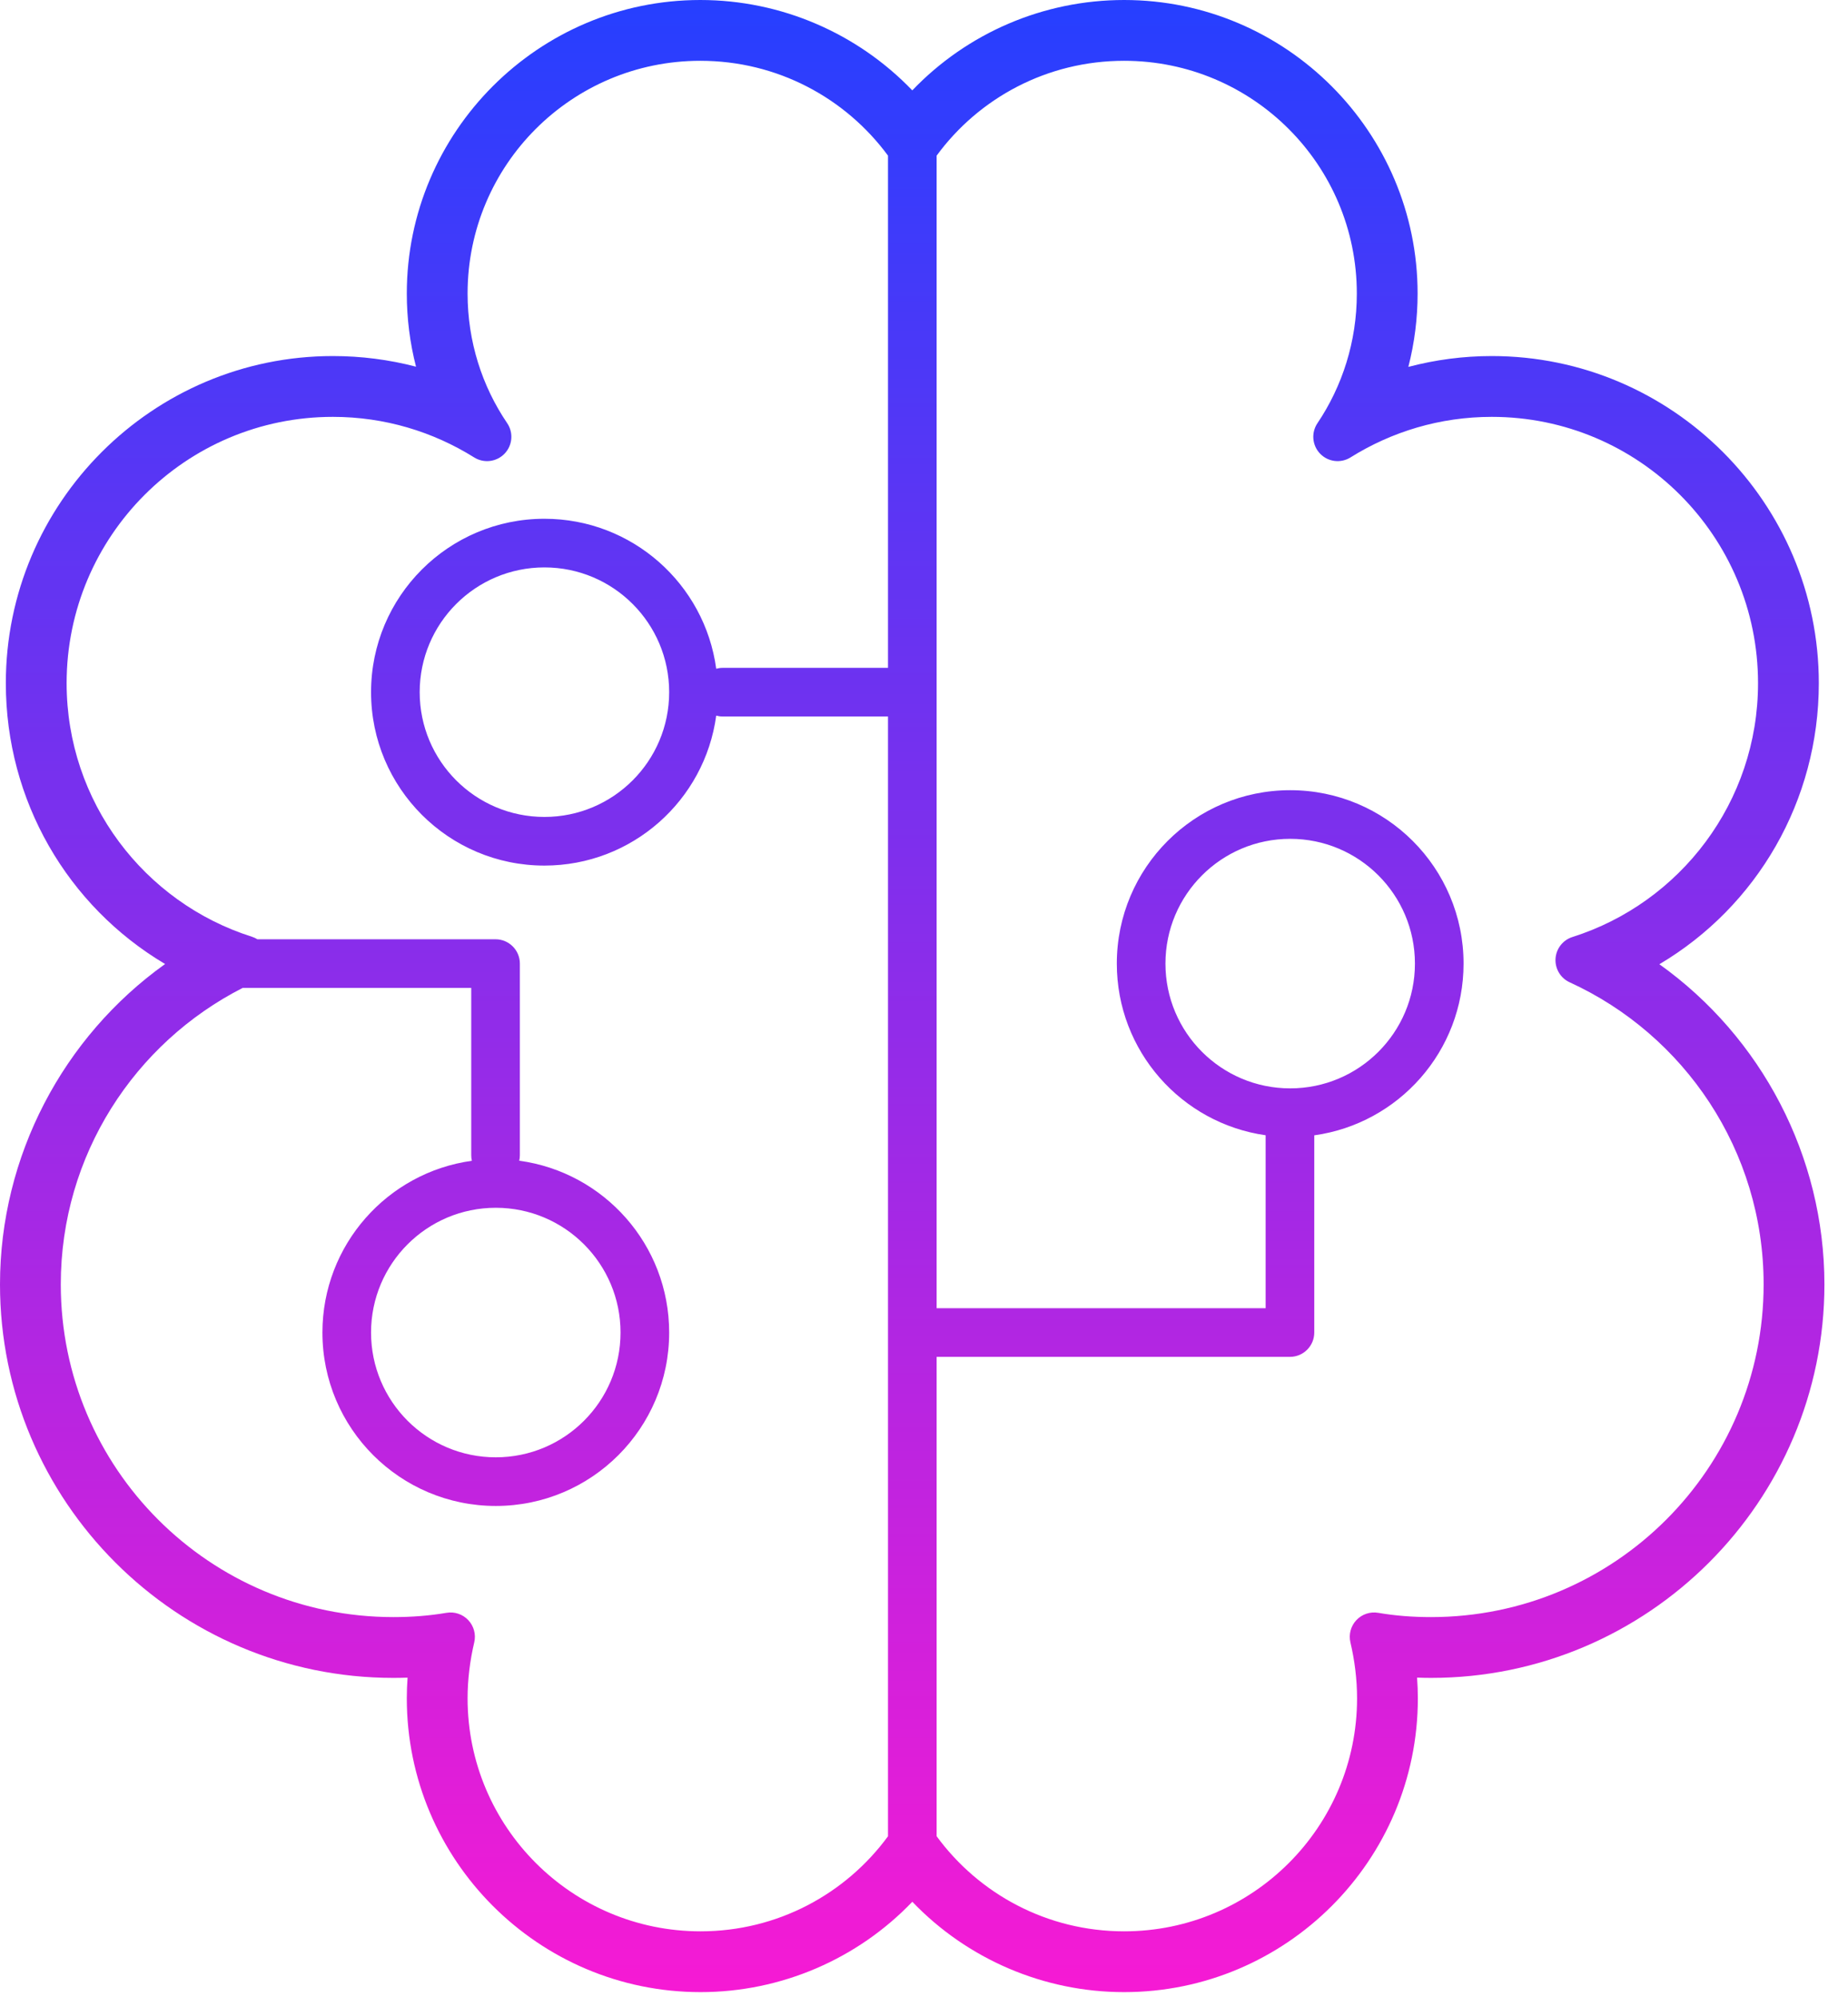 <svg width="311" height="336" viewBox="0 0 311 336" fill="none" xmlns="http://www.w3.org/2000/svg">
<g clip-path="url(#clip0_6020_17054)">
<path d="M189.178 0C216.399 6.86644e-06 238.569 22.17 238.569 49.392C238.569 53.589 238.04 57.729 237.012 61.73C241.576 60.526 246.297 59.908 251.051 59.908C281.382 59.908 306.089 84.616 306.089 114.947C306.089 134.734 295.694 152.5 279.258 162.239C296.439 174.498 307.03 194.543 307.03 216.104C307.03 252.614 277.331 282.314 240.82 282.314C240.03 282.314 239.249 282.296 238.479 282.266C238.564 283.428 238.61 284.591 238.61 285.751C238.61 313.014 216.441 335.184 189.178 335.184C175.622 335.184 162.773 329.622 153.535 319.98C144.298 329.622 131.449 335.184 117.894 335.184C90.631 335.183 68.461 313.014 68.461 285.751C68.461 284.593 68.506 283.433 68.59 282.272C67.798 282.299 67.004 282.314 66.21 282.314C29.699 282.314 0 252.614 0 216.104C0 194.535 10.598 174.486 27.784 162.2C11.379 152.469 0.982 134.737 0.981 114.947C0.982 84.616 25.689 59.908 56.02 59.908C60.763 59.908 65.461 60.508 70.012 61.698C68.987 57.71 68.461 53.579 68.461 49.392C68.461 22.17 90.631 0 117.853 0C131.447 5.91299e-05 144.296 5.595 153.529 15.206C162.76 5.563 175.582 8.41599e-05 189.178 0ZM117.853 10.229C96.215 10.23 78.691 27.754 78.69 49.392C78.691 57.475 81.136 64.985 85.351 71.196C86.437 72.797 86.254 74.94 84.912 76.333C83.57 77.726 81.436 77.989 79.796 76.964C72.891 72.648 64.758 70.139 56.02 70.139C31.273 70.139 11.212 90.2 11.212 114.947C11.212 134.928 24.294 151.878 42.402 157.614C42.73 157.718 43.036 157.863 43.319 158.038H83.395C85.656 158.038 87.488 159.87 87.488 162.13V194.375C87.488 194.692 87.45 195 87.382 195.297C101.63 197.223 112.614 209.431 112.614 224.207C112.614 240.321 99.551 253.384 83.438 253.384C67.324 253.384 54.261 240.321 54.261 224.207C54.261 209.459 65.203 197.268 79.412 195.308C79.342 195.008 79.304 194.696 79.304 194.375V166.222H40.839C22.671 175.478 10.23 194.342 10.229 216.104C10.229 247.03 35.283 272.084 66.21 272.084C69.282 272.084 72.282 271.853 75.137 271.365C76.489 271.134 77.867 271.596 78.807 272.595C79.747 273.594 80.124 274.997 79.811 276.333C79.098 279.371 78.691 282.535 78.69 285.751C78.69 307.389 96.256 324.954 117.894 324.954C130.855 324.954 142.329 318.659 149.442 308.961V120.553H121.616C121.24 120.553 120.877 120.501 120.531 120.406C118.605 134.654 106.398 145.638 91.622 145.639C75.508 145.639 62.446 132.576 62.445 116.462C62.445 100.348 75.508 87.285 91.622 87.285C106.397 87.286 118.605 98.269 120.531 112.516C120.877 112.421 121.24 112.369 121.616 112.369H149.442V26.186C142.293 16.49 130.819 10.23 117.853 10.229ZM189.178 10.229C176.207 10.23 164.735 16.495 157.626 26.186V220.115H212.993V191.014C198.837 189.006 187.95 176.841 187.949 162.131C187.949 146.017 201.012 132.954 217.126 132.954C233.24 132.954 246.303 146.017 246.303 162.131C246.302 176.869 235.373 189.053 221.178 191.025V224.207C221.177 226.466 219.345 228.298 217.086 228.299H157.626V308.956C164.739 318.657 176.214 324.954 189.178 324.954C210.816 324.954 228.38 307.389 228.38 285.751C228.38 282.535 227.973 279.371 227.261 276.333C226.948 274.998 227.324 273.594 228.264 272.595C229.204 271.596 230.582 271.134 231.935 271.365C234.792 271.854 237.751 272.084 240.82 272.084C271.747 272.084 296.8 247.03 296.8 216.104C296.8 193.537 283.423 174.088 264.161 165.277C262.623 164.573 261.676 162.994 261.779 161.306C261.883 159.617 263.015 158.166 264.628 157.655C282.74 151.918 295.859 134.966 295.859 114.947C295.859 90.2 275.798 70.139 251.051 70.139C242.313 70.139 234.18 72.648 227.275 76.964C225.638 77.987 223.508 77.727 222.165 76.339C220.823 74.951 220.633 72.812 221.711 71.21C225.893 64.992 228.339 57.476 228.339 49.392C228.339 27.754 210.816 10.229 189.178 10.229ZM83.438 203.214C71.844 203.214 62.445 212.613 62.444 224.207C62.444 235.801 71.844 245.199 83.438 245.199C95.031 245.199 104.429 235.801 104.43 224.207C104.429 212.614 95.031 203.214 83.438 203.214ZM217.126 141.138C205.532 141.138 196.133 150.537 196.133 162.131C196.133 173.724 205.532 183.123 217.126 183.123C228.719 183.123 238.118 173.724 238.118 162.131C238.118 150.537 228.72 141.138 217.126 141.138ZM91.622 95.469C80.028 95.469 70.629 104.868 70.629 116.462C70.629 128.056 80.028 137.454 91.622 137.454C103.215 137.454 112.614 128.055 112.614 116.462C112.614 104.868 103.216 95.469 91.622 95.469Z" fill="url(#paint0_linear_6020_17054)"/>
</g>
<defs>
<linearGradient id="paint0_linear_6020_17054" x1="153.515" y1="0" x2="153.515" y2="335.184" gradientUnits="userSpaceOnUse">
<stop stop-color="#263FFF"/>
<stop offset="1" stop-color="#F61AD4"/>
</linearGradient>
<clipPath id="clip0_6020_17054">
<rect width="311" height="335.553" fill="white"/>
</clipPath>
</defs>
</svg>
